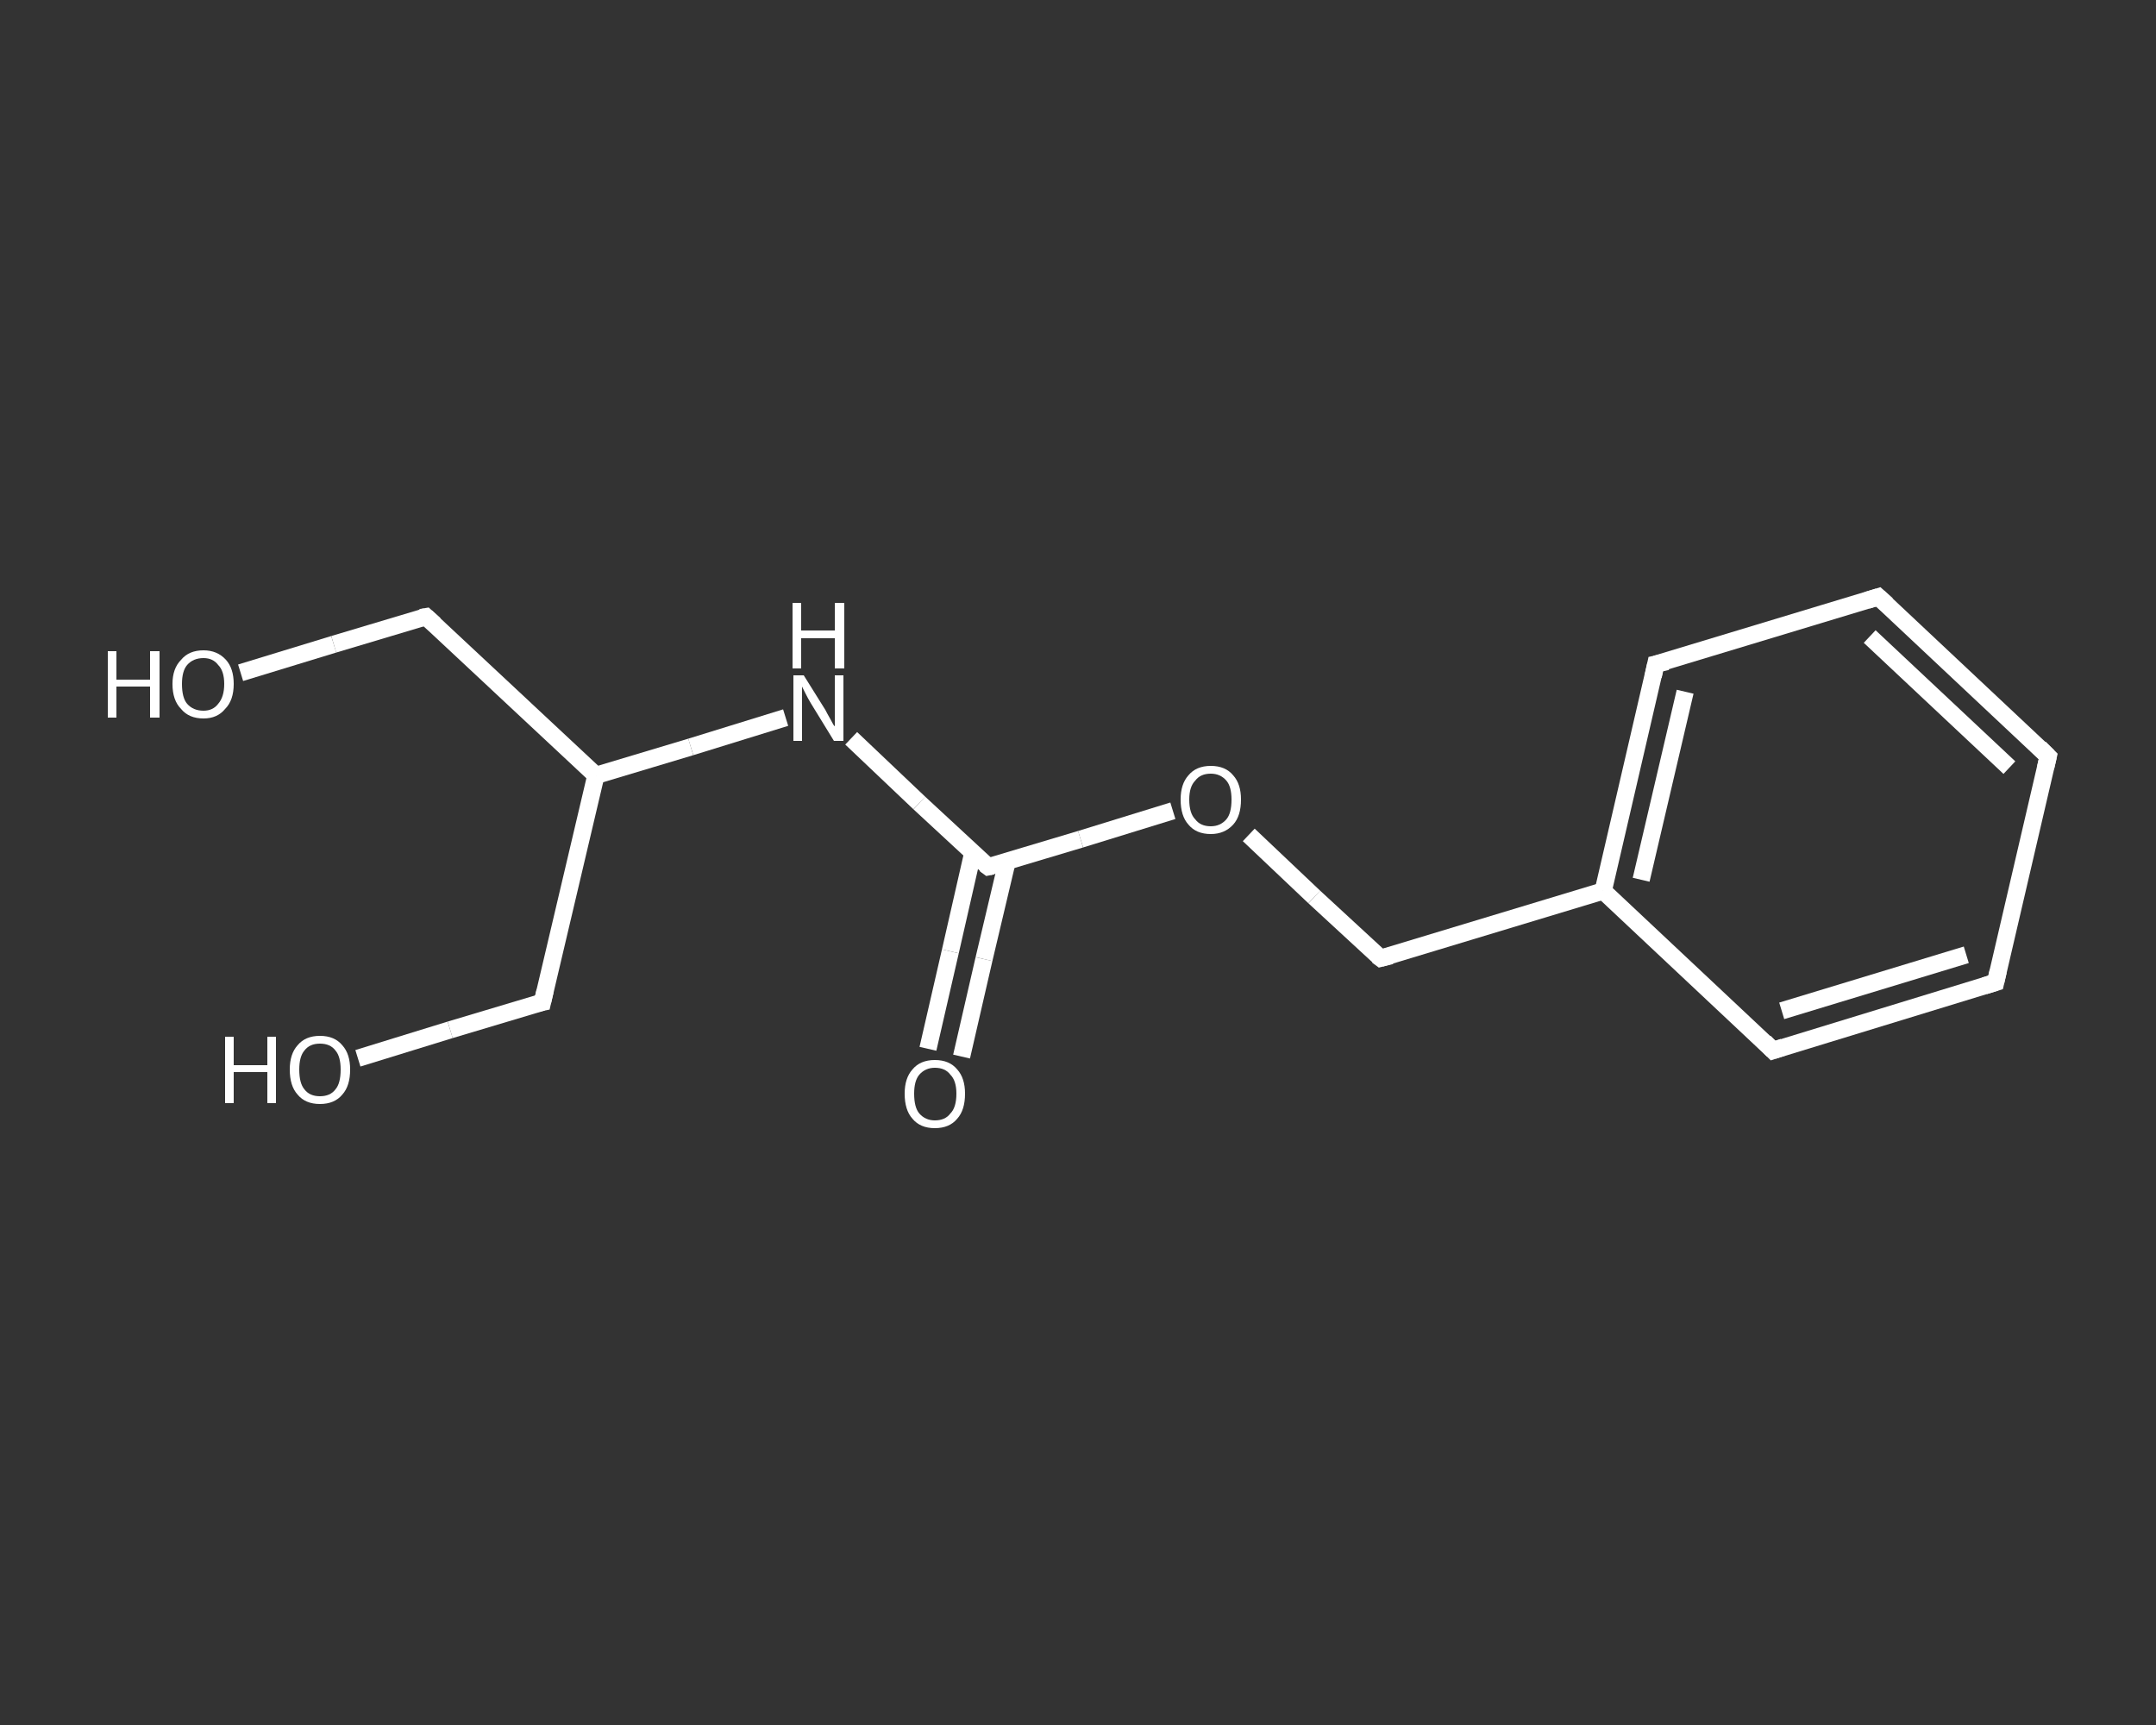 <?xml version='1.0' encoding='iso-8859-1'?>
<svg version='1.1' baseProfile='full'
              xmlns='http://www.w3.org/2000/svg'
                      xmlns:rdkit='http://www.rdkit.org/xml'
                      xmlns:xlink='http://www.w3.org/1999/xlink'
                  xml:space='preserve'
width='250px' height='200px' viewBox='0 0 250 200'>
<rect x="0" y="0" width="250" height="200" fill="#333333" stroke="none"/>
<!-- END OF HEADER -->
<rect style='opacity:1.0;fill:transparent;stroke:none' width='250.0' height='200.0' x='0.0' y='0.0'> </rect>
<path class='bond-0 atom-0 atom-1' d='M 107.6,121.6 L 110.2,110.3' style='fill:none;fill-rule:evenodd;stroke:#FFFFFF;stroke-width:2.0px;stroke-linecap:butt;stroke-linejoin:miter;stroke-opacity:1' />
<path class='bond-0 atom-0 atom-1' d='M 110.2,110.3 L 112.8,98.9' style='fill:none;fill-rule:evenodd;stroke:#FFFFFF;stroke-width:2.0px;stroke-linecap:butt;stroke-linejoin:miter;stroke-opacity:1' />
<path class='bond-0 atom-0 atom-1' d='M 111.5,122.5 L 114.1,111.2' style='fill:none;fill-rule:evenodd;stroke:#FFFFFF;stroke-width:2.0px;stroke-linecap:butt;stroke-linejoin:miter;stroke-opacity:1' />
<path class='bond-0 atom-0 atom-1' d='M 114.1,111.2 L 116.8,99.8' style='fill:none;fill-rule:evenodd;stroke:#FFFFFF;stroke-width:2.0px;stroke-linecap:butt;stroke-linejoin:miter;stroke-opacity:1' />
<path class='bond-1 atom-1 atom-2' d='M 114.6,100.5 L 106.6,93.1' style='fill:none;fill-rule:evenodd;stroke:#FFFFFF;stroke-width:2.0px;stroke-linecap:butt;stroke-linejoin:miter;stroke-opacity:1' />
<path class='bond-1 atom-1 atom-2' d='M 106.6,93.1 L 98.7,85.6' style='fill:none;fill-rule:evenodd;stroke:#FFFFFF;stroke-width:2.0px;stroke-linecap:butt;stroke-linejoin:miter;stroke-opacity:1' />
<path class='bond-2 atom-2 atom-3' d='M 91.1,83.2 L 80.1,86.6' style='fill:none;fill-rule:evenodd;stroke:#FFFFFF;stroke-width:2.0px;stroke-linecap:butt;stroke-linejoin:miter;stroke-opacity:1' />
<path class='bond-2 atom-2 atom-3' d='M 80.1,86.6 L 69.1,89.9' style='fill:none;fill-rule:evenodd;stroke:#FFFFFF;stroke-width:2.0px;stroke-linecap:butt;stroke-linejoin:miter;stroke-opacity:1' />
<path class='bond-3 atom-3 atom-4' d='M 69.1,89.9 L 49.4,71.5' style='fill:none;fill-rule:evenodd;stroke:#FFFFFF;stroke-width:2.0px;stroke-linecap:butt;stroke-linejoin:miter;stroke-opacity:1' />
<path class='bond-4 atom-4 atom-5' d='M 49.4,71.5 L 38.7,74.7' style='fill:none;fill-rule:evenodd;stroke:#FFFFFF;stroke-width:2.0px;stroke-linecap:butt;stroke-linejoin:miter;stroke-opacity:1' />
<path class='bond-4 atom-4 atom-5' d='M 38.7,74.7 L 27.9,78.0' style='fill:none;fill-rule:evenodd;stroke:#FFFFFF;stroke-width:2.0px;stroke-linecap:butt;stroke-linejoin:miter;stroke-opacity:1' />
<path class='bond-5 atom-3 atom-6' d='M 69.1,89.9 L 62.9,116.2' style='fill:none;fill-rule:evenodd;stroke:#FFFFFF;stroke-width:2.0px;stroke-linecap:butt;stroke-linejoin:miter;stroke-opacity:1' />
<path class='bond-6 atom-6 atom-7' d='M 62.9,116.2 L 52.2,119.4' style='fill:none;fill-rule:evenodd;stroke:#FFFFFF;stroke-width:2.0px;stroke-linecap:butt;stroke-linejoin:miter;stroke-opacity:1' />
<path class='bond-6 atom-6 atom-7' d='M 52.2,119.4 L 41.5,122.7' style='fill:none;fill-rule:evenodd;stroke:#FFFFFF;stroke-width:2.0px;stroke-linecap:butt;stroke-linejoin:miter;stroke-opacity:1' />
<path class='bond-7 atom-1 atom-8' d='M 114.6,100.5 L 125.3,97.3' style='fill:none;fill-rule:evenodd;stroke:#FFFFFF;stroke-width:2.0px;stroke-linecap:butt;stroke-linejoin:miter;stroke-opacity:1' />
<path class='bond-7 atom-1 atom-8' d='M 125.3,97.3 L 136.0,94.0' style='fill:none;fill-rule:evenodd;stroke:#FFFFFF;stroke-width:2.0px;stroke-linecap:butt;stroke-linejoin:miter;stroke-opacity:1' />
<path class='bond-8 atom-8 atom-9' d='M 144.8,96.8 L 152.4,104.0' style='fill:none;fill-rule:evenodd;stroke:#FFFFFF;stroke-width:2.0px;stroke-linecap:butt;stroke-linejoin:miter;stroke-opacity:1' />
<path class='bond-8 atom-8 atom-9' d='M 152.4,104.0 L 160.1,111.1' style='fill:none;fill-rule:evenodd;stroke:#FFFFFF;stroke-width:2.0px;stroke-linecap:butt;stroke-linejoin:miter;stroke-opacity:1' />
<path class='bond-9 atom-9 atom-10' d='M 160.1,111.1 L 185.9,103.3' style='fill:none;fill-rule:evenodd;stroke:#FFFFFF;stroke-width:2.0px;stroke-linecap:butt;stroke-linejoin:miter;stroke-opacity:1' />
<path class='bond-10 atom-10 atom-11' d='M 185.9,103.3 L 192.0,77.0' style='fill:none;fill-rule:evenodd;stroke:#FFFFFF;stroke-width:2.0px;stroke-linecap:butt;stroke-linejoin:miter;stroke-opacity:1' />
<path class='bond-10 atom-10 atom-11' d='M 190.3,102.0 L 195.4,80.2' style='fill:none;fill-rule:evenodd;stroke:#FFFFFF;stroke-width:2.0px;stroke-linecap:butt;stroke-linejoin:miter;stroke-opacity:1' />
<path class='bond-11 atom-11 atom-12' d='M 192.0,77.0 L 217.8,69.2' style='fill:none;fill-rule:evenodd;stroke:#FFFFFF;stroke-width:2.0px;stroke-linecap:butt;stroke-linejoin:miter;stroke-opacity:1' />
<path class='bond-12 atom-12 atom-13' d='M 217.8,69.2 L 237.5,87.7' style='fill:none;fill-rule:evenodd;stroke:#FFFFFF;stroke-width:2.0px;stroke-linecap:butt;stroke-linejoin:miter;stroke-opacity:1' />
<path class='bond-12 atom-12 atom-13' d='M 216.8,73.8 L 233.0,89.0' style='fill:none;fill-rule:evenodd;stroke:#FFFFFF;stroke-width:2.0px;stroke-linecap:butt;stroke-linejoin:miter;stroke-opacity:1' />
<path class='bond-13 atom-13 atom-14' d='M 237.5,87.7 L 231.4,113.9' style='fill:none;fill-rule:evenodd;stroke:#FFFFFF;stroke-width:2.0px;stroke-linecap:butt;stroke-linejoin:miter;stroke-opacity:1' />
<path class='bond-14 atom-14 atom-15' d='M 231.4,113.9 L 205.6,121.8' style='fill:none;fill-rule:evenodd;stroke:#FFFFFF;stroke-width:2.0px;stroke-linecap:butt;stroke-linejoin:miter;stroke-opacity:1' />
<path class='bond-14 atom-14 atom-15' d='M 228.0,110.7 L 206.6,117.2' style='fill:none;fill-rule:evenodd;stroke:#FFFFFF;stroke-width:2.0px;stroke-linecap:butt;stroke-linejoin:miter;stroke-opacity:1' />
<path class='bond-15 atom-15 atom-10' d='M 205.6,121.8 L 185.9,103.3' style='fill:none;fill-rule:evenodd;stroke:#FFFFFF;stroke-width:2.0px;stroke-linecap:butt;stroke-linejoin:miter;stroke-opacity:1' />
<path d='M 114.2,100.2 L 114.6,100.5 L 115.1,100.4' style='fill:none;stroke:#FFFFFF;stroke-width:2.0px;stroke-linecap:butt;stroke-linejoin:miter;stroke-opacity:1;' />
<path d='M 50.4,72.4 L 49.4,71.5 L 48.8,71.6' style='fill:none;stroke:#FFFFFF;stroke-width:2.0px;stroke-linecap:butt;stroke-linejoin:miter;stroke-opacity:1;' />
<path d='M 63.2,114.9 L 62.9,116.2 L 62.4,116.3' style='fill:none;stroke:#FFFFFF;stroke-width:2.0px;stroke-linecap:butt;stroke-linejoin:miter;stroke-opacity:1;' />
<path d='M 159.7,110.8 L 160.1,111.1 L 161.3,110.8' style='fill:none;stroke:#FFFFFF;stroke-width:2.0px;stroke-linecap:butt;stroke-linejoin:miter;stroke-opacity:1;' />
<path d='M 191.7,78.4 L 192.0,77.0 L 193.3,76.7' style='fill:none;stroke:#FFFFFF;stroke-width:2.0px;stroke-linecap:butt;stroke-linejoin:miter;stroke-opacity:1;' />
<path d='M 216.5,69.6 L 217.8,69.2 L 218.8,70.1' style='fill:none;stroke:#FFFFFF;stroke-width:2.0px;stroke-linecap:butt;stroke-linejoin:miter;stroke-opacity:1;' />
<path d='M 236.5,86.7 L 237.5,87.7 L 237.2,89.0' style='fill:none;stroke:#FFFFFF;stroke-width:2.0px;stroke-linecap:butt;stroke-linejoin:miter;stroke-opacity:1;' />
<path d='M 231.7,112.6 L 231.4,113.9 L 230.1,114.3' style='fill:none;stroke:#FFFFFF;stroke-width:2.0px;stroke-linecap:butt;stroke-linejoin:miter;stroke-opacity:1;' />
<path d='M 206.8,121.4 L 205.6,121.8 L 204.6,120.8' style='fill:none;stroke:#FFFFFF;stroke-width:2.0px;stroke-linecap:butt;stroke-linejoin:miter;stroke-opacity:1;' />
<path class='atom-0' d='M 104.9 126.8
Q 104.9 125.0, 105.8 124.0
Q 106.7 122.9, 108.4 122.9
Q 110.1 122.9, 111.0 124.0
Q 111.9 125.0, 111.9 126.8
Q 111.9 128.7, 111.0 129.7
Q 110.1 130.8, 108.4 130.8
Q 106.7 130.8, 105.8 129.7
Q 104.9 128.7, 104.9 126.8
M 108.4 129.9
Q 109.6 129.9, 110.2 129.1
Q 110.9 128.4, 110.9 126.8
Q 110.9 125.3, 110.2 124.6
Q 109.6 123.8, 108.4 123.8
Q 107.3 123.8, 106.6 124.6
Q 106.0 125.3, 106.0 126.8
Q 106.0 128.4, 106.6 129.1
Q 107.3 129.9, 108.4 129.9
' fill='#FFFFFF'/>
<path class='atom-2' d='M 93.2 78.3
L 95.7 82.3
Q 95.9 82.7, 96.3 83.4
Q 96.7 84.2, 96.8 84.2
L 96.8 78.3
L 97.8 78.3
L 97.8 85.9
L 96.7 85.9
L 94.0 81.5
Q 93.7 81.0, 93.4 80.4
Q 93.1 79.8, 93.0 79.6
L 93.0 85.9
L 92.0 85.9
L 92.0 78.3
L 93.2 78.3
' fill='#FFFFFF'/>
<path class='atom-2' d='M 91.9 69.9
L 92.9 69.9
L 92.9 73.1
L 96.8 73.1
L 96.8 69.9
L 97.9 69.9
L 97.9 77.5
L 96.8 77.5
L 96.8 74.0
L 92.9 74.0
L 92.9 77.5
L 91.9 77.5
L 91.9 69.9
' fill='#FFFFFF'/>
<path class='atom-5' d='M 12.5 75.5
L 13.5 75.5
L 13.5 78.8
L 17.4 78.8
L 17.4 75.5
L 18.5 75.5
L 18.5 83.2
L 17.4 83.2
L 17.4 79.6
L 13.5 79.6
L 13.5 83.2
L 12.5 83.2
L 12.5 75.5
' fill='#FFFFFF'/>
<path class='atom-5' d='M 20.0 79.3
Q 20.0 77.5, 21.0 76.5
Q 21.9 75.4, 23.6 75.4
Q 25.2 75.4, 26.2 76.5
Q 27.1 77.5, 27.1 79.3
Q 27.1 81.2, 26.1 82.2
Q 25.2 83.3, 23.6 83.3
Q 21.9 83.3, 21.0 82.2
Q 20.0 81.2, 20.0 79.3
M 23.6 82.4
Q 24.7 82.4, 25.3 81.6
Q 26.0 80.8, 26.0 79.3
Q 26.0 77.8, 25.3 77.1
Q 24.7 76.3, 23.6 76.3
Q 22.4 76.3, 21.7 77.1
Q 21.1 77.8, 21.1 79.3
Q 21.1 80.9, 21.7 81.6
Q 22.4 82.4, 23.6 82.4
' fill='#FFFFFF'/>
<path class='atom-7' d='M 26.1 120.2
L 27.1 120.2
L 27.1 123.5
L 31.0 123.5
L 31.0 120.2
L 32.0 120.2
L 32.0 127.9
L 31.0 127.9
L 31.0 124.3
L 27.1 124.3
L 27.1 127.9
L 26.1 127.9
L 26.1 120.2
' fill='#FFFFFF'/>
<path class='atom-7' d='M 33.6 124.0
Q 33.6 122.2, 34.5 121.2
Q 35.4 120.1, 37.1 120.1
Q 38.8 120.1, 39.7 121.2
Q 40.6 122.2, 40.6 124.0
Q 40.6 125.9, 39.7 126.9
Q 38.8 128.0, 37.1 128.0
Q 35.4 128.0, 34.5 126.9
Q 33.6 125.9, 33.6 124.0
M 37.1 127.1
Q 38.3 127.1, 38.9 126.3
Q 39.5 125.6, 39.5 124.0
Q 39.5 122.5, 38.9 121.8
Q 38.3 121.0, 37.1 121.0
Q 35.9 121.0, 35.3 121.8
Q 34.7 122.5, 34.7 124.0
Q 34.7 125.6, 35.3 126.3
Q 35.9 127.1, 37.1 127.1
' fill='#FFFFFF'/>
<path class='atom-8' d='M 136.9 92.7
Q 136.9 90.9, 137.8 89.9
Q 138.7 88.8, 140.4 88.8
Q 142.1 88.8, 143.0 89.9
Q 143.9 90.9, 143.9 92.7
Q 143.9 94.6, 143.0 95.6
Q 142.0 96.7, 140.4 96.7
Q 138.7 96.7, 137.8 95.6
Q 136.9 94.6, 136.9 92.7
M 140.4 95.8
Q 141.5 95.8, 142.2 95.0
Q 142.8 94.3, 142.8 92.7
Q 142.8 91.2, 142.2 90.5
Q 141.5 89.7, 140.4 89.7
Q 139.2 89.7, 138.6 90.5
Q 137.9 91.2, 137.9 92.7
Q 137.9 94.3, 138.6 95.0
Q 139.2 95.8, 140.4 95.8
' fill='#FFFFFF'/>
</svg>
